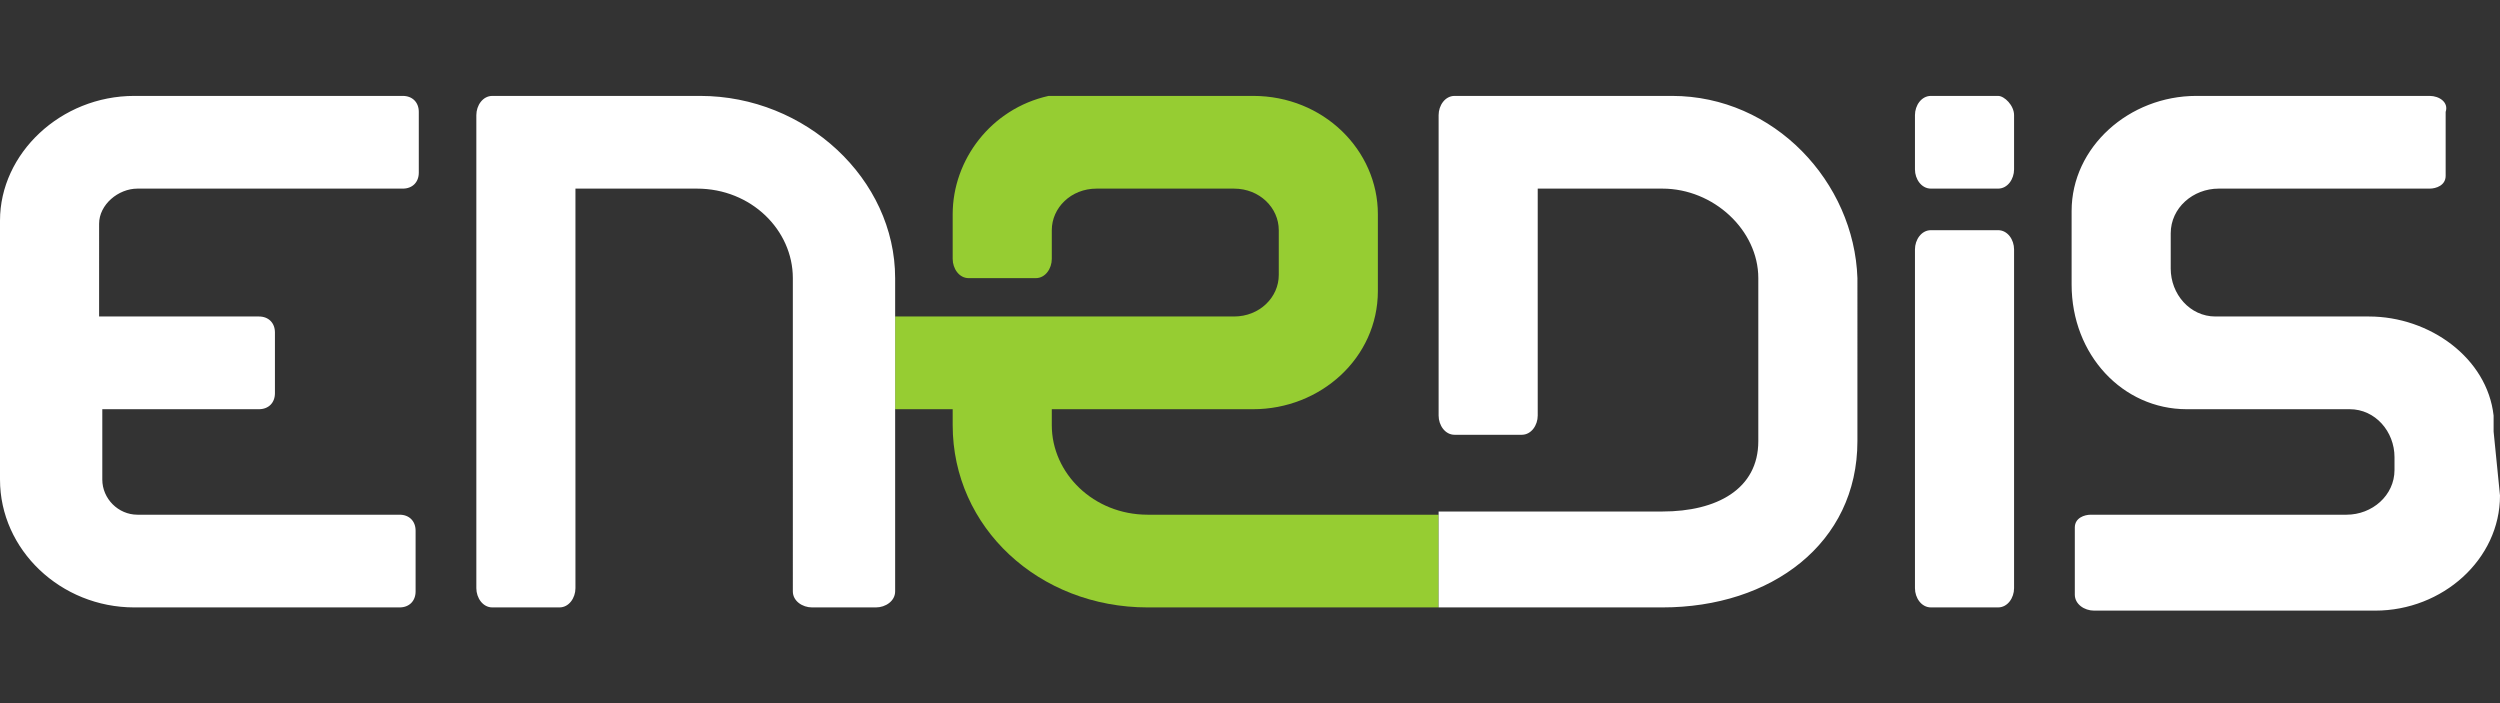 <svg height="22" viewbox="0 0 78.2 22" width="78.2" xmlns="http://www.w3.org/2000/svg"><rect width="100%" height="100%" fill="#333333" stroke="none"/>	<style type="text/css">.st0{fill:#96CD32;}	.st1{fill:#FFFFFF;}</style>	<path class="st0" d="M45,16.1V19h-9.1c-3.4,0-6.1-2.5-6.1-5.7v-0.5H28V9.9h10.6c0.8,0,1.4-0.6,1.4-1.3V7.2c0-0.7-0.6-1.3-1.4-1.3  h-4.3c-0.8,0-1.4,0.6-1.4,1.3v0.9c0,0.3-0.2,0.6-0.5,0.6h-2.1c-0.3,0-0.5-0.3-0.5-0.6V6.7c0-1.7,1.2-3.3,3-3.7c0.3,0,0.6,0,0.9,0  h5.5c2.2,0,3.9,1.7,3.9,3.7v2.4c0,2.1-1.8,3.7-3.9,3.7h-6.3v0.5c0,1.5,1.3,2.8,3,2.8H45L45,16.1z"></path>	<path class="st1" d="M18,5.9v12.5c0,0.3-0.2,0.6-0.5,0.6h-2.1c-0.3,0-0.5-0.3-0.5-0.6V3.6c0-0.3,0.2-0.6,0.5-0.6h6.5  C25.2,3,28,5.6,28,8.7v9.8c0,0.3-0.3,0.5-0.6,0.5h-2c-0.3,0-0.6-0.2-0.6-0.5V8.7c0-1.5-1.3-2.8-3-2.8L18,5.9z M4.3,5.9h8.3  c0.3,0,0.5-0.2,0.5-0.5V3.5c0-0.3-0.2-0.5-0.5-0.5H4.2C1.9,3,0,4.8,0,6.9V15c0,2.2,1.9,4,4.2,4h8.3c0.3,0,0.5-0.2,0.5-0.5v-1.9  c0-0.3-0.2-0.5-0.5-0.5H4.3c-0.6,0-1.1-0.5-1.1-1.1v-2.2h4.9c0.3,0,0.5-0.2,0.5-0.5v-1.9c0-0.3-0.2-0.5-0.5-0.5h-5V7  C3.1,6.4,3.7,5.9,4.3,5.9L4.3,5.9z M78,13.5c0-0.1,0-0.3,0-0.5c-0.2-1.8-2-3.1-3.9-3.1h-4.8c-0.8,0-1.4-0.7-1.4-1.5V7.3  c0-0.8,0.7-1.4,1.5-1.4h1.9H76c0.2,0,0.5-0.1,0.5-0.4c0-0.1,0-0.1,0-0.2V3.5C76.6,3.2,76.3,3,76,3h-7.3c-2.1,0-3.9,1.6-3.9,3.6v2.3  c0,2.2,1.6,3.9,3.6,3.9h5.1c0.8,0,1.4,0.7,1.4,1.5v0.4c0,0.8-0.7,1.4-1.5,1.4h-8c-0.2,0-0.5,0.1-0.5,0.4c0,0.1,0,0.1,0,0.2v1.9  c0,0.3,0.3,0.5,0.6,0.5h8.8c2.1,0,3.9-1.6,3.9-3.6L78,13.5L78,13.5z M52.3,3h-6.8C45.2,3,45,3.3,45,3.6V13c0,0.3,0.2,0.6,0.5,0.6  h2.1c0.3,0,0.5-0.3,0.5-0.6V5.9H52c1.6,0,3,1.3,3,2.8v5.1c0,1.5-1.3,2.2-3,2.2h-7v3h7c3.4,0,6.1-2,6.1-5.2V8.7C58,5.7,55.5,3,52.3,3  L52.3,3z M63,13.1V7.8c0-0.3-0.2-0.6-0.5-0.6h-2.1c-0.3,0-0.5,0.3-0.5,0.6v5.3v5.3c0,0.3,0.2,0.6,0.5,0.6h2.1c0.3,0,0.5-0.3,0.5-0.6  V13.1z M63,4.2V3.6C63,3.3,62.7,3,62.5,3h-2.1c-0.3,0-0.5,0.3-0.5,0.6v0.6v1.1c0,0.3,0.2,0.6,0.5,0.6h2.1c0.3,0,0.5-0.3,0.5-0.6V4.2  z"></path></svg>